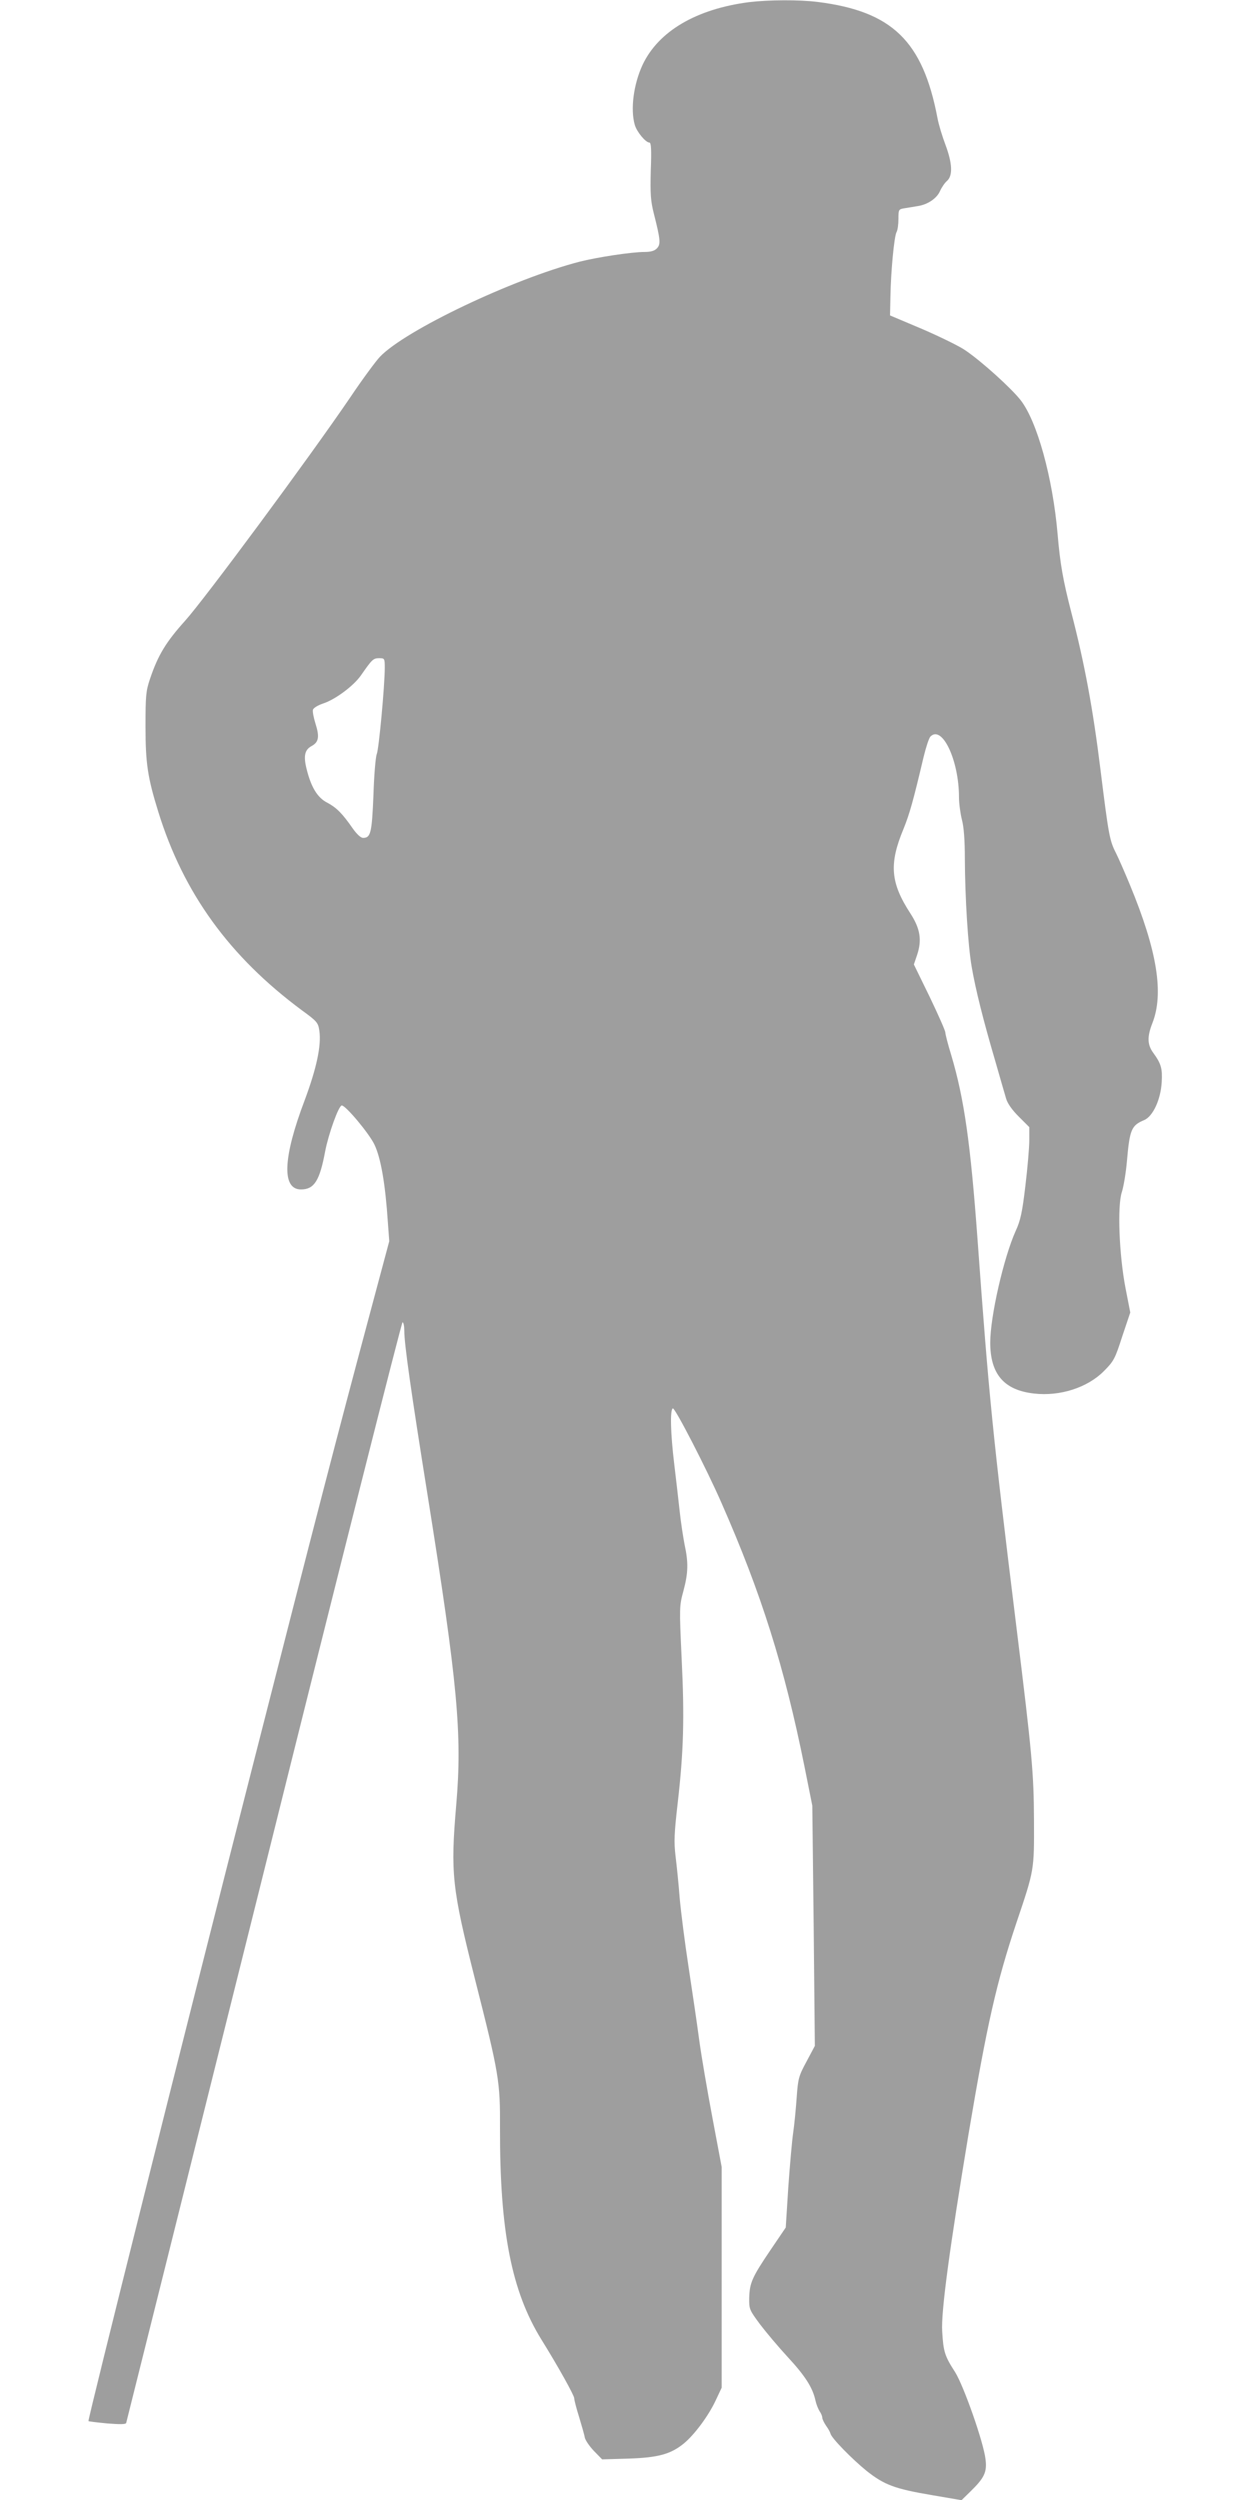 <?xml version="1.0" standalone="no"?>
<!DOCTYPE svg PUBLIC "-//W3C//DTD SVG 20010904//EN"
 "http://www.w3.org/TR/2001/REC-SVG-20010904/DTD/svg10.dtd">
<svg version="1.0" xmlns="http://www.w3.org/2000/svg"
 width="640pt" height="1280pt" viewBox="0 0 640 1280"
 preserveAspectRatio="xMidYMid meet">
<g transform="translate(0,1280) scale(0.1,-0.1)"
fill="#9e9e9e" stroke="none">
<path d="M3835 12789 c-270 -35 -464 -149 -545 -321 -46 -99 -63 -227 -40
-307 10 -36 56 -91 75 -91 9 0 11 -38 7 -142 -3 -121 -1 -156 16 -223 34 -134
35 -155 16 -176 -12 -13 -31 -19 -63 -19 -67 0 -244 -27 -334 -50 -340 -88
-893 -351 -1022 -487 -20 -21 -89 -114 -152 -208 -213 -313 -746 -1033 -845
-1143 -98 -109 -139 -176 -180 -298 -21 -62 -23 -87 -23 -244 0 -188 11 -261
65 -435 129 -418 365 -743 736 -1018 77 -56 83 -63 89 -104 11 -76 -14 -192
-75 -356 -112 -295 -118 -457 -19 -457 68 0 96 45 124 196 17 88 69 234 85
234 20 0 139 -142 167 -200 33 -69 56 -202 69 -400 l7 -95 -91 -340 c-186
-695 -273 -1031 -613 -2365 -349 -1367 -841 -3331 -836 -3336 2 -2 45 -7 96
-12 63 -5 94 -5 97 2 2 6 319 1277 705 2823 385 1547 705 2813 710 2813 5 0 9
-20 9 -44 0 -68 34 -308 120 -846 153 -961 177 -1219 146 -1580 -30 -351 -22
-426 95 -890 125 -493 130 -525 129 -769 -1 -525 59 -831 211 -1078 89 -143
169 -288 169 -302 0 -9 11 -52 25 -96 13 -44 27 -91 29 -105 3 -14 24 -45 47
-69 l42 -43 136 4 c152 5 216 23 283 78 54 45 124 139 161 217 l32 68 0 565 0
565 -47 250 c-26 138 -57 318 -68 400 -11 83 -36 252 -55 377 -19 124 -39 282
-45 350 -5 68 -15 164 -21 213 -9 76 -7 118 11 275 30 262 35 434 20 739 -12
260 -12 268 9 345 25 93 26 146 6 238 -7 37 -19 113 -25 170 -6 57 -19 166
-28 243 -19 157 -22 278 -7 284 11 4 173 -310 249 -484 205 -466 322 -839 425
-1350 l40 -200 7 -615 6 -615 -42 -79 c-40 -74 -44 -86 -51 -185 -4 -58 -12
-140 -18 -181 -6 -41 -17 -167 -25 -280 l-13 -205 -78 -115 c-94 -139 -107
-168 -109 -245 -1 -58 1 -62 55 -135 31 -41 95 -117 143 -169 88 -95 127 -156
141 -221 4 -19 14 -44 21 -55 8 -11 14 -26 14 -33 0 -8 9 -26 19 -41 11 -15
21 -33 23 -41 5 -23 110 -130 185 -191 91 -72 145 -92 334 -124 l152 -26 44
43 c73 71 87 100 79 166 -10 88 -112 377 -156 447 -53 82 -60 104 -66 209 -6
100 37 420 136 1016 94 558 142 770 244 1075 92 273 91 267 90 525 -1 243 -10
342 -90 990 -123 999 -141 1184 -199 1984 -36 492 -68 720 -135 945 -17 55
-30 107 -30 115 0 9 -36 90 -80 182 l-81 166 17 50 c25 76 15 134 -34 210
-103 158 -111 254 -36 434 31 77 49 140 103 369 12 49 27 96 35 104 60 60 146
-122 146 -311 0 -31 7 -83 15 -115 10 -37 15 -106 15 -198 1 -202 16 -446 35
-555 20 -117 60 -276 120 -480 24 -85 50 -173 56 -194 7 -25 30 -58 65 -93
l54 -54 0 -67 c0 -37 -9 -142 -20 -233 -16 -136 -25 -178 -50 -232 -61 -136
-130 -437 -130 -571 0 -162 71 -244 225 -261 132 -15 272 30 356 114 52 52 58
64 95 179 l41 122 -24 123 c-33 170 -43 423 -19 494 9 28 21 100 26 159 14
161 23 182 88 209 45 19 85 105 90 195 4 69 -3 94 -43 149 -31 42 -32 83 -5
152 60 152 25 371 -115 709 -26 63 -58 136 -71 162 -33 64 -38 93 -79 423 -39
317 -82 548 -150 810 -42 163 -57 247 -70 400 -25 289 -105 579 -190 687 -48
61 -198 197 -282 254 -28 20 -126 68 -218 108 l-168 71 2 95 c2 129 19 308 31
331 6 10 10 40 10 68 0 49 1 50 33 55 17 3 48 8 67 11 51 8 97 40 113 77 8 18
24 42 36 52 30 27 27 90 -8 184 -16 42 -35 104 -41 137 -75 395 -232 547 -613
595 -95 12 -252 11 -352 -1z m-1865 -3408 c0 -90 -30 -416 -41 -442 -6 -15
-14 -110 -17 -211 -8 -193 -14 -218 -53 -218 -12 0 -32 19 -52 47 -54 78 -84
108 -131 133 -50 25 -83 79 -106 172 -17 67 -10 99 25 118 37 20 42 47 20 116
-9 29 -15 60 -13 69 2 10 25 24 55 34 62 21 154 90 191 143 57 82 63 88 93 88
28 0 29 -1 29 -49z"/>
</g>
</svg>
